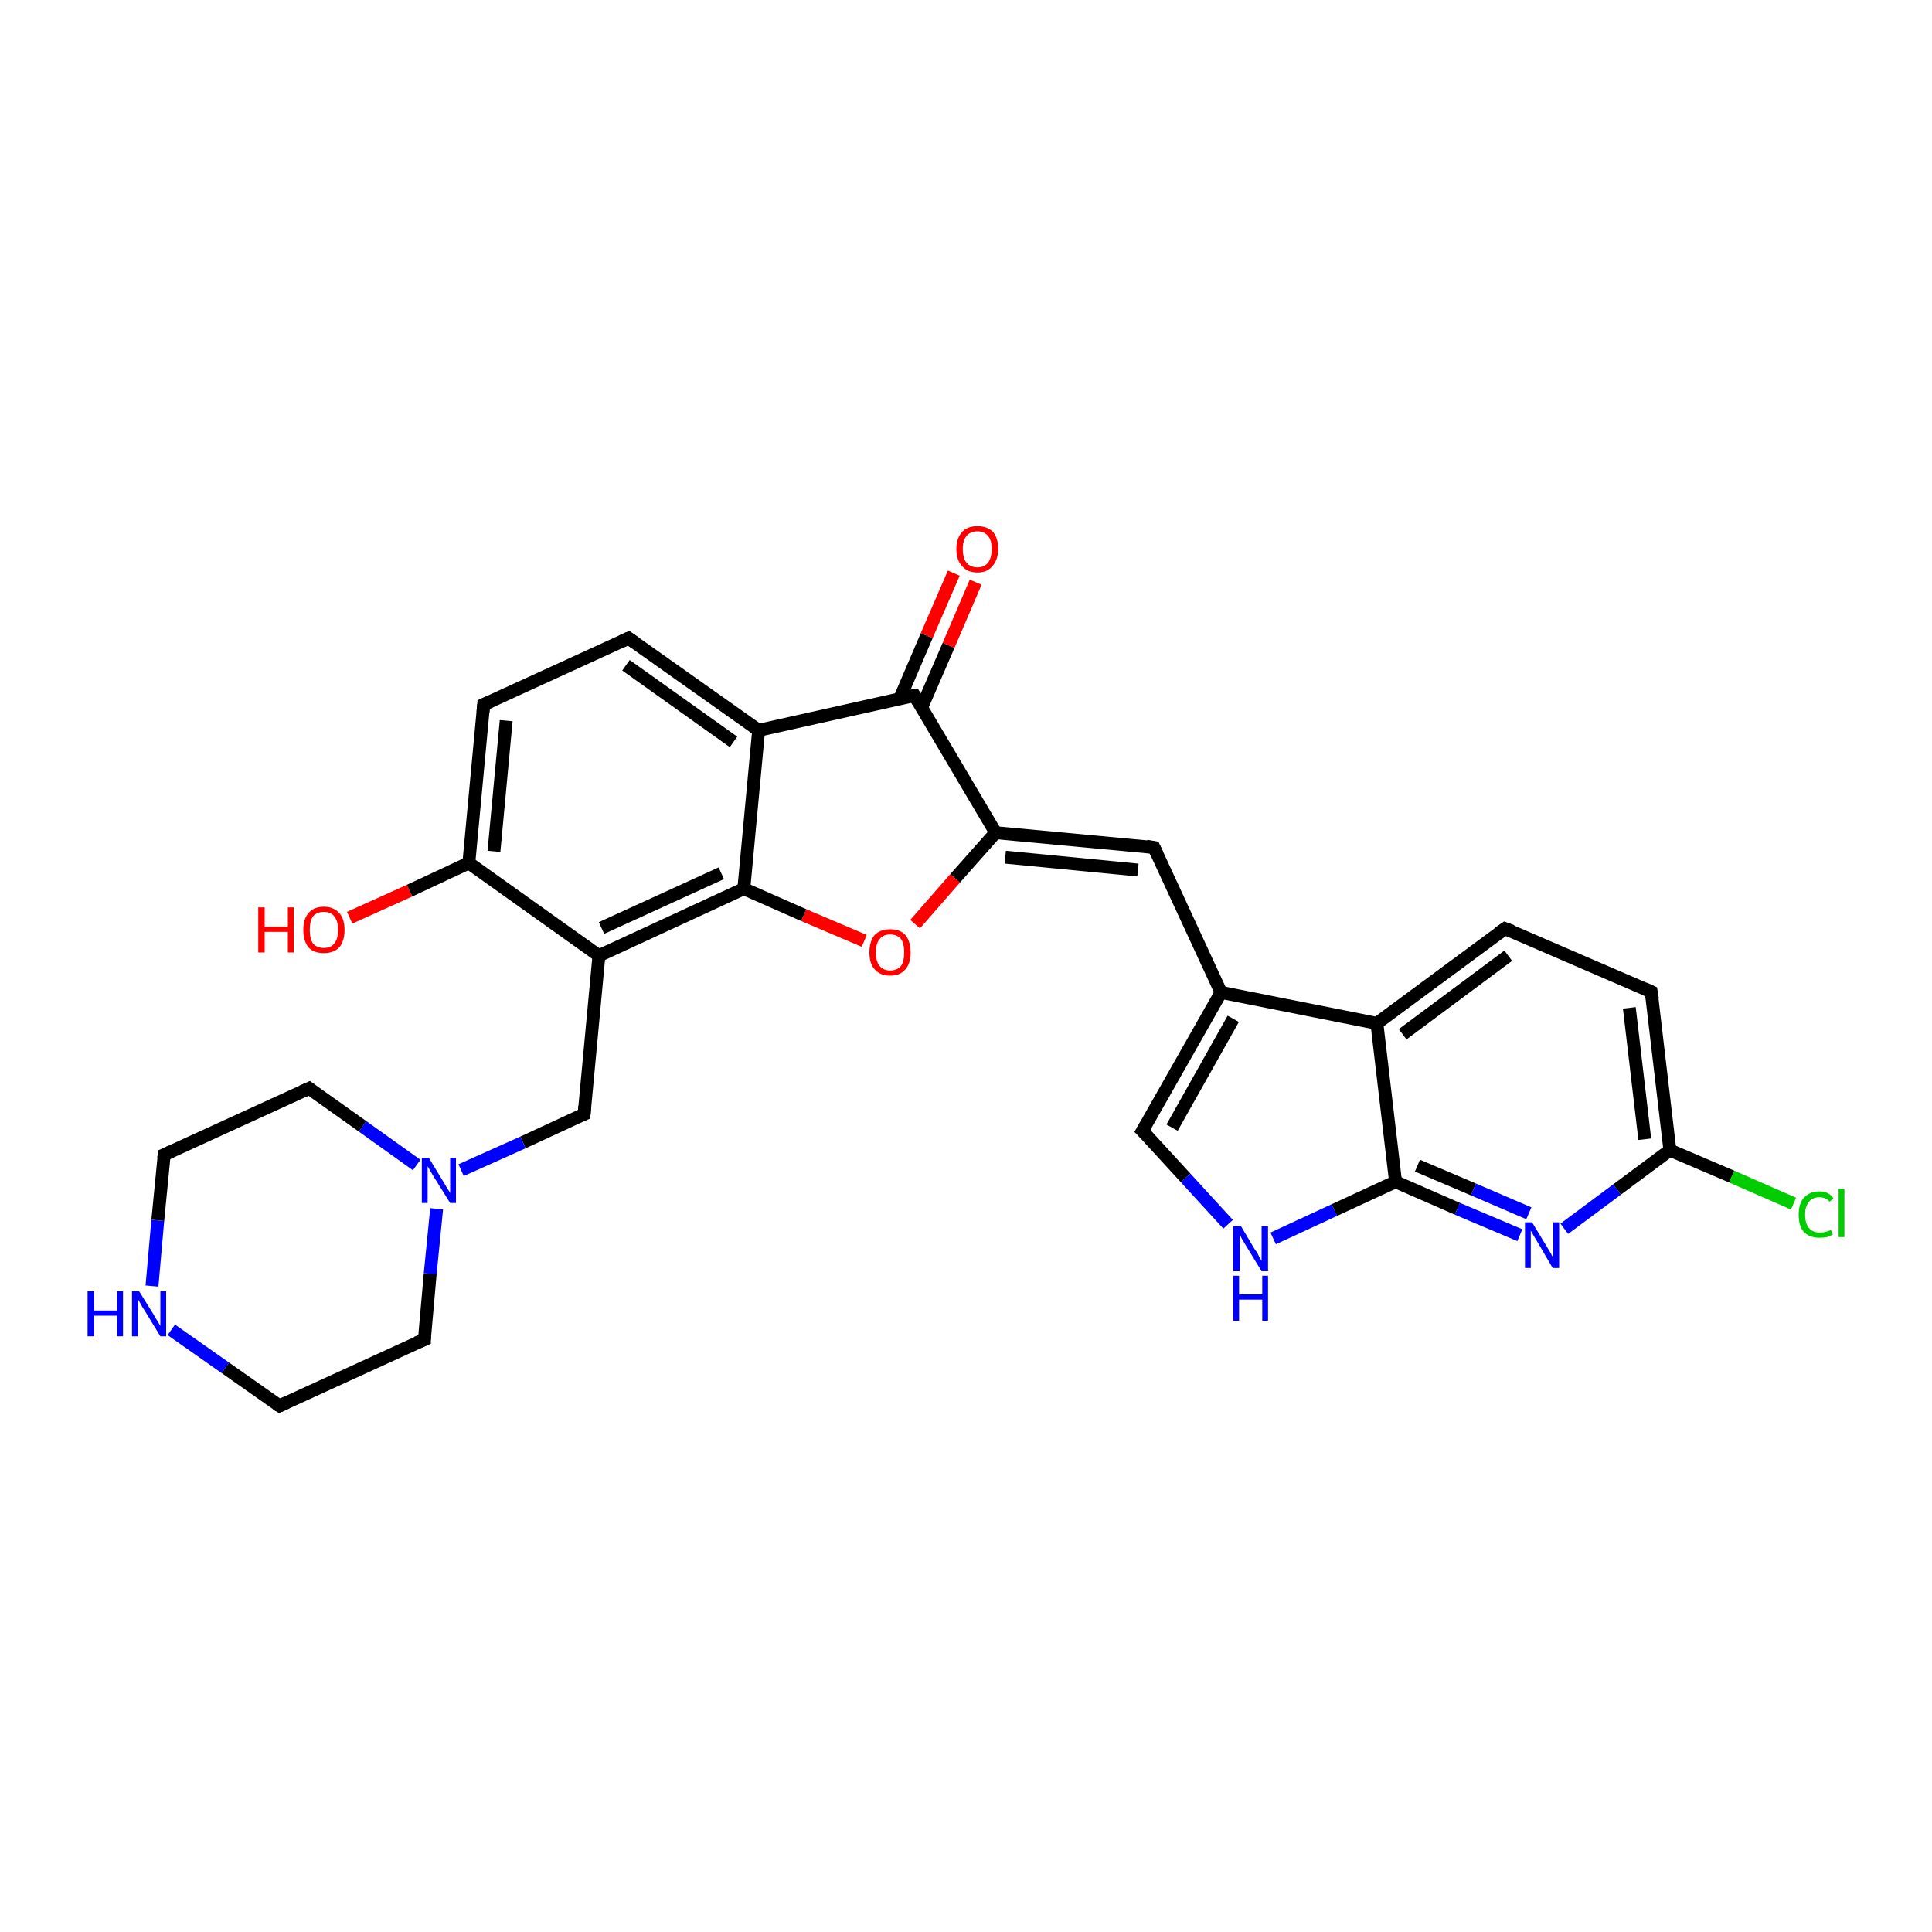 <?xml version='1.0' encoding='iso-8859-1'?>
<svg version='1.1' baseProfile='full'
              xmlns='http://www.w3.org/2000/svg'
                      xmlns:rdkit='http://www.rdkit.org/xml'
                      xmlns:xlink='http://www.w3.org/1999/xlink'
                  xml:space='preserve'
width='300px' height='300px' viewBox='0 0 300 300'>
<!-- END OF HEADER -->
<rect style='opacity:1.0;fill:#FFFFFF;stroke:none' width='300.0' height='300.0' x='0.0' y='0.0'> </rect>
<path class='bond-0 atom-0 atom-1' d='M 54.3,142.5 L 63.6,138.3' style='fill:none;fill-rule:evenodd;stroke:#FF0000;stroke-width:2.0px;stroke-linecap:butt;stroke-linejoin:miter;stroke-opacity:1' />
<path class='bond-0 atom-0 atom-1' d='M 63.6,138.3 L 72.8,134.0' style='fill:none;fill-rule:evenodd;stroke:#000000;stroke-width:2.0px;stroke-linecap:butt;stroke-linejoin:miter;stroke-opacity:1' />
<path class='bond-1 atom-1 atom-2' d='M 72.8,134.0 L 75.1,109.4' style='fill:none;fill-rule:evenodd;stroke:#000000;stroke-width:2.0px;stroke-linecap:butt;stroke-linejoin:miter;stroke-opacity:1' />
<path class='bond-1 atom-1 atom-2' d='M 76.7,132.2 L 78.6,111.9' style='fill:none;fill-rule:evenodd;stroke:#000000;stroke-width:2.0px;stroke-linecap:butt;stroke-linejoin:miter;stroke-opacity:1' />
<path class='bond-2 atom-2 atom-3' d='M 75.1,109.4 L 97.6,99.1' style='fill:none;fill-rule:evenodd;stroke:#000000;stroke-width:2.0px;stroke-linecap:butt;stroke-linejoin:miter;stroke-opacity:1' />
<path class='bond-3 atom-3 atom-4' d='M 97.6,99.1 L 117.8,113.4' style='fill:none;fill-rule:evenodd;stroke:#000000;stroke-width:2.0px;stroke-linecap:butt;stroke-linejoin:miter;stroke-opacity:1' />
<path class='bond-3 atom-3 atom-4' d='M 97.2,103.3 L 113.9,115.2' style='fill:none;fill-rule:evenodd;stroke:#000000;stroke-width:2.0px;stroke-linecap:butt;stroke-linejoin:miter;stroke-opacity:1' />
<path class='bond-4 atom-4 atom-5' d='M 117.8,113.4 L 142.0,108.0' style='fill:none;fill-rule:evenodd;stroke:#000000;stroke-width:2.0px;stroke-linecap:butt;stroke-linejoin:miter;stroke-opacity:1' />
<path class='bond-5 atom-5 atom-6' d='M 143.1,109.9 L 147.3,100.2' style='fill:none;fill-rule:evenodd;stroke:#000000;stroke-width:2.0px;stroke-linecap:butt;stroke-linejoin:miter;stroke-opacity:1' />
<path class='bond-5 atom-5 atom-6' d='M 147.3,100.2 L 151.5,90.4' style='fill:none;fill-rule:evenodd;stroke:#FF0000;stroke-width:2.0px;stroke-linecap:butt;stroke-linejoin:miter;stroke-opacity:1' />
<path class='bond-5 atom-5 atom-6' d='M 139.7,108.5 L 143.9,98.7' style='fill:none;fill-rule:evenodd;stroke:#000000;stroke-width:2.0px;stroke-linecap:butt;stroke-linejoin:miter;stroke-opacity:1' />
<path class='bond-5 atom-5 atom-6' d='M 143.9,98.7 L 148.1,89.0' style='fill:none;fill-rule:evenodd;stroke:#FF0000;stroke-width:2.0px;stroke-linecap:butt;stroke-linejoin:miter;stroke-opacity:1' />
<path class='bond-6 atom-5 atom-7' d='M 142.0,108.0 L 154.6,129.3' style='fill:none;fill-rule:evenodd;stroke:#000000;stroke-width:2.0px;stroke-linecap:butt;stroke-linejoin:miter;stroke-opacity:1' />
<path class='bond-7 atom-7 atom-8' d='M 154.6,129.3 L 148.3,136.4' style='fill:none;fill-rule:evenodd;stroke:#000000;stroke-width:2.0px;stroke-linecap:butt;stroke-linejoin:miter;stroke-opacity:1' />
<path class='bond-7 atom-7 atom-8' d='M 148.3,136.4 L 142.1,143.5' style='fill:none;fill-rule:evenodd;stroke:#FF0000;stroke-width:2.0px;stroke-linecap:butt;stroke-linejoin:miter;stroke-opacity:1' />
<path class='bond-8 atom-8 atom-9' d='M 134.2,146.1 L 124.8,142.1' style='fill:none;fill-rule:evenodd;stroke:#FF0000;stroke-width:2.0px;stroke-linecap:butt;stroke-linejoin:miter;stroke-opacity:1' />
<path class='bond-8 atom-8 atom-9' d='M 124.8,142.1 L 115.5,138.0' style='fill:none;fill-rule:evenodd;stroke:#000000;stroke-width:2.0px;stroke-linecap:butt;stroke-linejoin:miter;stroke-opacity:1' />
<path class='bond-9 atom-9 atom-10' d='M 115.5,138.0 L 93.0,148.4' style='fill:none;fill-rule:evenodd;stroke:#000000;stroke-width:2.0px;stroke-linecap:butt;stroke-linejoin:miter;stroke-opacity:1' />
<path class='bond-9 atom-9 atom-10' d='M 112.0,135.6 L 93.4,144.1' style='fill:none;fill-rule:evenodd;stroke:#000000;stroke-width:2.0px;stroke-linecap:butt;stroke-linejoin:miter;stroke-opacity:1' />
<path class='bond-10 atom-10 atom-11' d='M 93.0,148.4 L 90.7,173.0' style='fill:none;fill-rule:evenodd;stroke:#000000;stroke-width:2.0px;stroke-linecap:butt;stroke-linejoin:miter;stroke-opacity:1' />
<path class='bond-11 atom-11 atom-12' d='M 90.7,173.0 L 81.2,177.4' style='fill:none;fill-rule:evenodd;stroke:#000000;stroke-width:2.0px;stroke-linecap:butt;stroke-linejoin:miter;stroke-opacity:1' />
<path class='bond-11 atom-11 atom-12' d='M 81.2,177.4 L 71.6,181.7' style='fill:none;fill-rule:evenodd;stroke:#0000FF;stroke-width:2.0px;stroke-linecap:butt;stroke-linejoin:miter;stroke-opacity:1' />
<path class='bond-12 atom-12 atom-13' d='M 64.7,180.9 L 56.3,174.9' style='fill:none;fill-rule:evenodd;stroke:#0000FF;stroke-width:2.0px;stroke-linecap:butt;stroke-linejoin:miter;stroke-opacity:1' />
<path class='bond-12 atom-12 atom-13' d='M 56.3,174.9 L 48.0,169.0' style='fill:none;fill-rule:evenodd;stroke:#000000;stroke-width:2.0px;stroke-linecap:butt;stroke-linejoin:miter;stroke-opacity:1' />
<path class='bond-13 atom-13 atom-14' d='M 48.0,169.0 L 25.5,179.3' style='fill:none;fill-rule:evenodd;stroke:#000000;stroke-width:2.0px;stroke-linecap:butt;stroke-linejoin:miter;stroke-opacity:1' />
<path class='bond-14 atom-14 atom-15' d='M 25.5,179.3 L 24.5,189.5' style='fill:none;fill-rule:evenodd;stroke:#000000;stroke-width:2.0px;stroke-linecap:butt;stroke-linejoin:miter;stroke-opacity:1' />
<path class='bond-14 atom-14 atom-15' d='M 24.5,189.5 L 23.6,199.7' style='fill:none;fill-rule:evenodd;stroke:#0000FF;stroke-width:2.0px;stroke-linecap:butt;stroke-linejoin:miter;stroke-opacity:1' />
<path class='bond-15 atom-15 atom-16' d='M 26.6,206.5 L 35.0,212.4' style='fill:none;fill-rule:evenodd;stroke:#0000FF;stroke-width:2.0px;stroke-linecap:butt;stroke-linejoin:miter;stroke-opacity:1' />
<path class='bond-15 atom-15 atom-16' d='M 35.0,212.4 L 43.4,218.3' style='fill:none;fill-rule:evenodd;stroke:#000000;stroke-width:2.0px;stroke-linecap:butt;stroke-linejoin:miter;stroke-opacity:1' />
<path class='bond-16 atom-16 atom-17' d='M 43.4,218.3 L 65.9,208.0' style='fill:none;fill-rule:evenodd;stroke:#000000;stroke-width:2.0px;stroke-linecap:butt;stroke-linejoin:miter;stroke-opacity:1' />
<path class='bond-17 atom-7 atom-18' d='M 154.6,129.3 L 179.2,131.6' style='fill:none;fill-rule:evenodd;stroke:#000000;stroke-width:2.0px;stroke-linecap:butt;stroke-linejoin:miter;stroke-opacity:1' />
<path class='bond-17 atom-7 atom-18' d='M 156.1,133.1 L 176.7,135.1' style='fill:none;fill-rule:evenodd;stroke:#000000;stroke-width:2.0px;stroke-linecap:butt;stroke-linejoin:miter;stroke-opacity:1' />
<path class='bond-18 atom-18 atom-19' d='M 179.2,131.6 L 189.6,154.1' style='fill:none;fill-rule:evenodd;stroke:#000000;stroke-width:2.0px;stroke-linecap:butt;stroke-linejoin:miter;stroke-opacity:1' />
<path class='bond-19 atom-19 atom-20' d='M 189.6,154.1 L 177.4,175.6' style='fill:none;fill-rule:evenodd;stroke:#000000;stroke-width:2.0px;stroke-linecap:butt;stroke-linejoin:miter;stroke-opacity:1' />
<path class='bond-19 atom-19 atom-20' d='M 191.5,158.2 L 182.0,175.1' style='fill:none;fill-rule:evenodd;stroke:#000000;stroke-width:2.0px;stroke-linecap:butt;stroke-linejoin:miter;stroke-opacity:1' />
<path class='bond-20 atom-20 atom-21' d='M 177.4,175.6 L 184.1,182.9' style='fill:none;fill-rule:evenodd;stroke:#000000;stroke-width:2.0px;stroke-linecap:butt;stroke-linejoin:miter;stroke-opacity:1' />
<path class='bond-20 atom-20 atom-21' d='M 184.1,182.9 L 190.7,190.1' style='fill:none;fill-rule:evenodd;stroke:#0000FF;stroke-width:2.0px;stroke-linecap:butt;stroke-linejoin:miter;stroke-opacity:1' />
<path class='bond-21 atom-21 atom-22' d='M 197.7,192.3 L 207.2,187.9' style='fill:none;fill-rule:evenodd;stroke:#0000FF;stroke-width:2.0px;stroke-linecap:butt;stroke-linejoin:miter;stroke-opacity:1' />
<path class='bond-21 atom-21 atom-22' d='M 207.2,187.9 L 216.7,183.5' style='fill:none;fill-rule:evenodd;stroke:#000000;stroke-width:2.0px;stroke-linecap:butt;stroke-linejoin:miter;stroke-opacity:1' />
<path class='bond-22 atom-22 atom-23' d='M 216.7,183.5 L 226.3,187.7' style='fill:none;fill-rule:evenodd;stroke:#000000;stroke-width:2.0px;stroke-linecap:butt;stroke-linejoin:miter;stroke-opacity:1' />
<path class='bond-22 atom-22 atom-23' d='M 226.3,187.7 L 236.0,191.8' style='fill:none;fill-rule:evenodd;stroke:#0000FF;stroke-width:2.0px;stroke-linecap:butt;stroke-linejoin:miter;stroke-opacity:1' />
<path class='bond-22 atom-22 atom-23' d='M 220.1,181.0 L 228.8,184.7' style='fill:none;fill-rule:evenodd;stroke:#000000;stroke-width:2.0px;stroke-linecap:butt;stroke-linejoin:miter;stroke-opacity:1' />
<path class='bond-22 atom-22 atom-23' d='M 228.8,184.7 L 237.4,188.4' style='fill:none;fill-rule:evenodd;stroke:#0000FF;stroke-width:2.0px;stroke-linecap:butt;stroke-linejoin:miter;stroke-opacity:1' />
<path class='bond-23 atom-23 atom-24' d='M 242.9,190.8 L 251.1,184.7' style='fill:none;fill-rule:evenodd;stroke:#0000FF;stroke-width:2.0px;stroke-linecap:butt;stroke-linejoin:miter;stroke-opacity:1' />
<path class='bond-23 atom-23 atom-24' d='M 251.1,184.7 L 259.3,178.6' style='fill:none;fill-rule:evenodd;stroke:#000000;stroke-width:2.0px;stroke-linecap:butt;stroke-linejoin:miter;stroke-opacity:1' />
<path class='bond-24 atom-24 atom-25' d='M 259.3,178.6 L 268.9,182.7' style='fill:none;fill-rule:evenodd;stroke:#000000;stroke-width:2.0px;stroke-linecap:butt;stroke-linejoin:miter;stroke-opacity:1' />
<path class='bond-24 atom-24 atom-25' d='M 268.9,182.7 L 278.5,186.9' style='fill:none;fill-rule:evenodd;stroke:#00CC00;stroke-width:2.0px;stroke-linecap:butt;stroke-linejoin:miter;stroke-opacity:1' />
<path class='bond-25 atom-24 atom-26' d='M 259.3,178.6 L 256.4,154.0' style='fill:none;fill-rule:evenodd;stroke:#000000;stroke-width:2.0px;stroke-linecap:butt;stroke-linejoin:miter;stroke-opacity:1' />
<path class='bond-25 atom-24 atom-26' d='M 255.4,176.9 L 253.0,156.5' style='fill:none;fill-rule:evenodd;stroke:#000000;stroke-width:2.0px;stroke-linecap:butt;stroke-linejoin:miter;stroke-opacity:1' />
<path class='bond-26 atom-26 atom-27' d='M 256.4,154.0 L 233.7,144.2' style='fill:none;fill-rule:evenodd;stroke:#000000;stroke-width:2.0px;stroke-linecap:butt;stroke-linejoin:miter;stroke-opacity:1' />
<path class='bond-27 atom-27 atom-28' d='M 233.7,144.2 L 213.8,158.9' style='fill:none;fill-rule:evenodd;stroke:#000000;stroke-width:2.0px;stroke-linecap:butt;stroke-linejoin:miter;stroke-opacity:1' />
<path class='bond-27 atom-27 atom-28' d='M 234.2,148.4 L 217.8,160.6' style='fill:none;fill-rule:evenodd;stroke:#000000;stroke-width:2.0px;stroke-linecap:butt;stroke-linejoin:miter;stroke-opacity:1' />
<path class='bond-28 atom-10 atom-1' d='M 93.0,148.4 L 72.8,134.0' style='fill:none;fill-rule:evenodd;stroke:#000000;stroke-width:2.0px;stroke-linecap:butt;stroke-linejoin:miter;stroke-opacity:1' />
<path class='bond-29 atom-17 atom-12' d='M 65.9,208.0 L 66.8,197.8' style='fill:none;fill-rule:evenodd;stroke:#000000;stroke-width:2.0px;stroke-linecap:butt;stroke-linejoin:miter;stroke-opacity:1' />
<path class='bond-29 atom-17 atom-12' d='M 66.8,197.8 L 67.8,187.7' style='fill:none;fill-rule:evenodd;stroke:#0000FF;stroke-width:2.0px;stroke-linecap:butt;stroke-linejoin:miter;stroke-opacity:1' />
<path class='bond-30 atom-28 atom-19' d='M 213.8,158.9 L 189.6,154.1' style='fill:none;fill-rule:evenodd;stroke:#000000;stroke-width:2.0px;stroke-linecap:butt;stroke-linejoin:miter;stroke-opacity:1' />
<path class='bond-31 atom-9 atom-4' d='M 115.5,138.0 L 117.8,113.4' style='fill:none;fill-rule:evenodd;stroke:#000000;stroke-width:2.0px;stroke-linecap:butt;stroke-linejoin:miter;stroke-opacity:1' />
<path class='bond-32 atom-28 atom-22' d='M 213.8,158.9 L 216.7,183.5' style='fill:none;fill-rule:evenodd;stroke:#000000;stroke-width:2.0px;stroke-linecap:butt;stroke-linejoin:miter;stroke-opacity:1' />
<path d='M 75.0,110.6 L 75.1,109.4 L 76.2,108.9' style='fill:none;stroke:#000000;stroke-width:2.0px;stroke-linecap:butt;stroke-linejoin:miter;stroke-opacity:1;' />
<path d='M 96.5,99.6 L 97.6,99.1 L 98.6,99.8' style='fill:none;stroke:#000000;stroke-width:2.0px;stroke-linecap:butt;stroke-linejoin:miter;stroke-opacity:1;' />
<path d='M 140.7,108.2 L 142.0,108.0 L 142.6,109.0' style='fill:none;stroke:#000000;stroke-width:2.0px;stroke-linecap:butt;stroke-linejoin:miter;stroke-opacity:1;' />
<path d='M 90.8,171.8 L 90.7,173.0 L 90.2,173.2' style='fill:none;stroke:#000000;stroke-width:2.0px;stroke-linecap:butt;stroke-linejoin:miter;stroke-opacity:1;' />
<path d='M 48.4,169.3 L 48.0,169.0 L 46.9,169.5' style='fill:none;stroke:#000000;stroke-width:2.0px;stroke-linecap:butt;stroke-linejoin:miter;stroke-opacity:1;' />
<path d='M 26.6,178.8 L 25.5,179.3 L 25.4,179.9' style='fill:none;stroke:#000000;stroke-width:2.0px;stroke-linecap:butt;stroke-linejoin:miter;stroke-opacity:1;' />
<path d='M 42.9,218.0 L 43.4,218.3 L 44.5,217.8' style='fill:none;stroke:#000000;stroke-width:2.0px;stroke-linecap:butt;stroke-linejoin:miter;stroke-opacity:1;' />
<path d='M 64.7,208.5 L 65.9,208.0 L 65.9,207.5' style='fill:none;stroke:#000000;stroke-width:2.0px;stroke-linecap:butt;stroke-linejoin:miter;stroke-opacity:1;' />
<path d='M 178.0,131.4 L 179.2,131.6 L 179.7,132.7' style='fill:none;stroke:#000000;stroke-width:2.0px;stroke-linecap:butt;stroke-linejoin:miter;stroke-opacity:1;' />
<path d='M 178.0,174.6 L 177.4,175.6 L 177.8,176.0' style='fill:none;stroke:#000000;stroke-width:2.0px;stroke-linecap:butt;stroke-linejoin:miter;stroke-opacity:1;' />
<path d='M 256.6,155.2 L 256.4,154.0 L 255.3,153.5' style='fill:none;stroke:#000000;stroke-width:2.0px;stroke-linecap:butt;stroke-linejoin:miter;stroke-opacity:1;' />
<path d='M 234.8,144.6 L 233.7,144.2 L 232.7,144.9' style='fill:none;stroke:#000000;stroke-width:2.0px;stroke-linecap:butt;stroke-linejoin:miter;stroke-opacity:1;' />
<path class='atom-0' d='M 40.1 140.9
L 41.1 140.9
L 41.1 143.9
L 44.7 143.9
L 44.7 140.9
L 45.6 140.9
L 45.6 147.9
L 44.7 147.9
L 44.7 144.7
L 41.1 144.7
L 41.1 147.9
L 40.1 147.9
L 40.1 140.9
' fill='#FF0000'/>
<path class='atom-0' d='M 47.1 144.4
Q 47.1 142.7, 47.9 141.8
Q 48.7 140.8, 50.3 140.8
Q 51.8 140.8, 52.7 141.8
Q 53.5 142.7, 53.5 144.4
Q 53.5 146.1, 52.7 147.1
Q 51.8 148.0, 50.3 148.0
Q 48.7 148.0, 47.9 147.1
Q 47.1 146.1, 47.1 144.4
M 50.3 147.2
Q 51.4 147.2, 51.9 146.5
Q 52.5 145.8, 52.5 144.4
Q 52.5 143.0, 51.9 142.3
Q 51.4 141.6, 50.3 141.6
Q 49.2 141.6, 48.6 142.3
Q 48.1 143.0, 48.1 144.4
Q 48.1 145.8, 48.6 146.5
Q 49.2 147.2, 50.3 147.2
' fill='#FF0000'/>
<path class='atom-6' d='M 148.5 85.2
Q 148.5 83.6, 149.4 82.6
Q 150.2 81.7, 151.8 81.7
Q 153.3 81.7, 154.2 82.6
Q 155.0 83.6, 155.0 85.2
Q 155.0 86.9, 154.1 87.9
Q 153.3 88.9, 151.8 88.9
Q 150.2 88.9, 149.4 87.9
Q 148.5 87.0, 148.5 85.2
M 151.8 88.1
Q 152.8 88.1, 153.4 87.4
Q 154.0 86.6, 154.0 85.2
Q 154.0 83.9, 153.4 83.2
Q 152.8 82.5, 151.8 82.5
Q 150.7 82.5, 150.1 83.2
Q 149.5 83.9, 149.5 85.2
Q 149.5 86.7, 150.1 87.4
Q 150.7 88.1, 151.8 88.1
' fill='#FF0000'/>
<path class='atom-8' d='M 135.0 147.9
Q 135.0 146.2, 135.8 145.2
Q 136.7 144.3, 138.2 144.3
Q 139.8 144.3, 140.6 145.2
Q 141.4 146.2, 141.4 147.9
Q 141.4 149.6, 140.6 150.5
Q 139.8 151.5, 138.2 151.5
Q 136.7 151.5, 135.8 150.5
Q 135.0 149.6, 135.0 147.9
M 138.2 150.7
Q 139.3 150.7, 139.9 150.0
Q 140.4 149.3, 140.4 147.9
Q 140.4 146.5, 139.9 145.8
Q 139.3 145.1, 138.2 145.1
Q 137.2 145.1, 136.6 145.8
Q 136.0 146.5, 136.0 147.9
Q 136.0 149.3, 136.6 150.0
Q 137.2 150.7, 138.2 150.7
' fill='#FF0000'/>
<path class='atom-12' d='M 66.6 179.8
L 68.9 183.6
Q 69.1 183.9, 69.5 184.6
Q 69.9 185.2, 69.9 185.3
L 69.9 179.8
L 70.8 179.8
L 70.8 186.8
L 69.9 186.8
L 67.4 182.8
Q 67.1 182.3, 66.8 181.8
Q 66.5 181.2, 66.4 181.1
L 66.4 186.8
L 65.5 186.8
L 65.5 179.8
L 66.6 179.8
' fill='#0000FF'/>
<path class='atom-15' d='M 13.6 200.5
L 14.6 200.5
L 14.6 203.5
L 18.2 203.5
L 18.2 200.5
L 19.1 200.5
L 19.1 207.5
L 18.2 207.5
L 18.2 204.3
L 14.6 204.3
L 14.6 207.5
L 13.6 207.5
L 13.6 200.5
' fill='#0000FF'/>
<path class='atom-15' d='M 21.6 200.5
L 23.9 204.2
Q 24.1 204.6, 24.5 205.2
Q 24.9 205.9, 24.9 205.9
L 24.9 200.5
L 25.8 200.5
L 25.8 207.5
L 24.9 207.5
L 22.4 203.4
Q 22.1 203.0, 21.8 202.4
Q 21.5 201.9, 21.4 201.7
L 21.4 207.5
L 20.5 207.5
L 20.5 200.5
L 21.6 200.5
' fill='#0000FF'/>
<path class='atom-21' d='M 192.7 190.4
L 194.9 194.1
Q 195.2 194.4, 195.5 195.1
Q 195.9 195.8, 195.9 195.8
L 195.9 190.4
L 196.9 190.4
L 196.9 197.4
L 195.9 197.4
L 193.4 193.3
Q 193.1 192.8, 192.8 192.3
Q 192.5 191.7, 192.5 191.6
L 192.5 197.4
L 191.5 197.4
L 191.5 190.4
L 192.7 190.4
' fill='#0000FF'/>
<path class='atom-21' d='M 191.5 198.1
L 192.4 198.1
L 192.4 201.0
L 196.0 201.0
L 196.0 198.1
L 196.9 198.1
L 196.9 205.1
L 196.0 205.1
L 196.0 201.8
L 192.4 201.8
L 192.4 205.1
L 191.5 205.1
L 191.5 198.1
' fill='#0000FF'/>
<path class='atom-23' d='M 237.9 189.8
L 240.2 193.6
Q 240.4 193.9, 240.8 194.6
Q 241.1 195.2, 241.2 195.3
L 241.2 189.8
L 242.1 189.8
L 242.1 196.9
L 241.1 196.9
L 238.7 192.8
Q 238.4 192.3, 238.1 191.8
Q 237.8 191.2, 237.7 191.1
L 237.7 196.9
L 236.8 196.9
L 236.8 189.8
L 237.9 189.8
' fill='#0000FF'/>
<path class='atom-25' d='M 279.3 188.6
Q 279.3 186.9, 280.1 186.0
Q 281.0 185.0, 282.5 185.0
Q 284.0 185.0, 284.7 186.1
L 284.1 186.6
Q 283.5 185.9, 282.5 185.9
Q 281.5 185.9, 280.9 186.6
Q 280.3 187.3, 280.3 188.6
Q 280.3 190.0, 280.9 190.7
Q 281.5 191.4, 282.6 191.4
Q 283.4 191.4, 284.3 191.0
L 284.6 191.7
Q 284.2 191.9, 283.7 192.1
Q 283.1 192.2, 282.5 192.2
Q 281.0 192.2, 280.1 191.3
Q 279.3 190.4, 279.3 188.6
' fill='#00CC00'/>
<path class='atom-25' d='M 285.5 184.6
L 286.4 184.6
L 286.4 192.1
L 285.5 192.1
L 285.5 184.6
' fill='#00CC00'/>
</svg>
